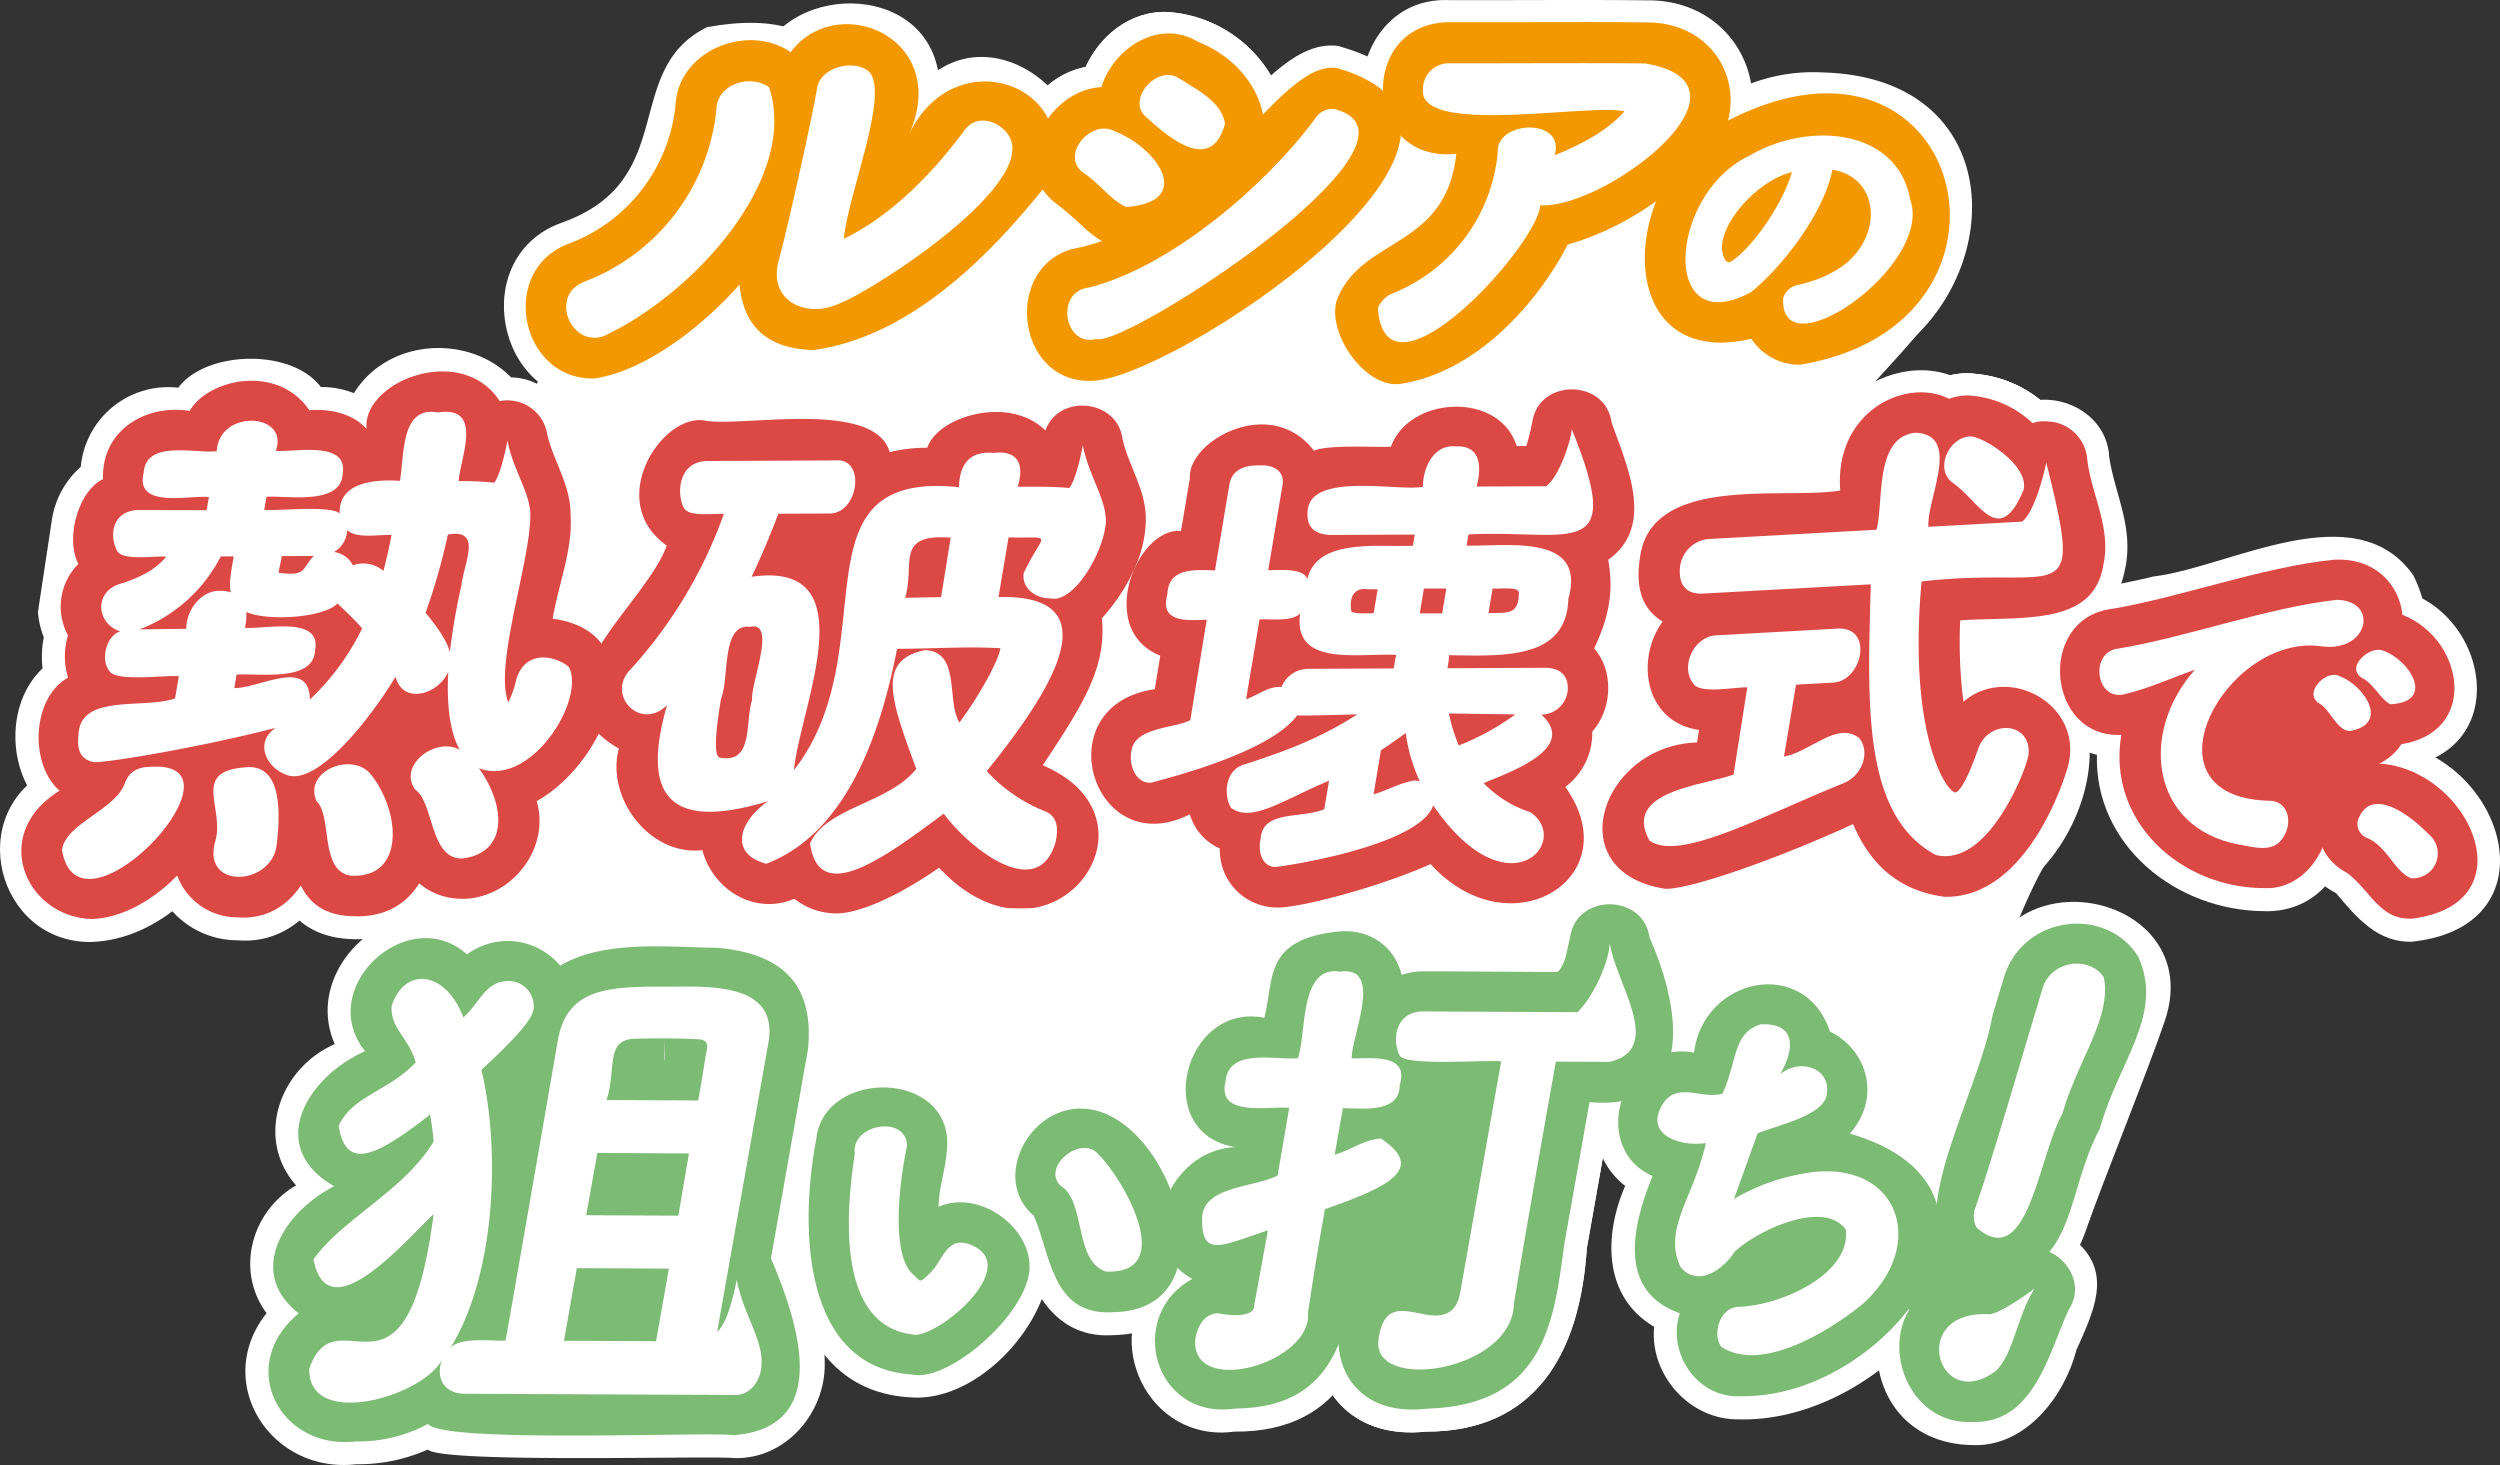 <svg xmlns="http://www.w3.org/2000/svg" width="402" height="235.569" viewBox="0 0 402 235.569">
  <rect x="0" y="0" width="402" height="235.569" fill="#333333" stroke="none"/>
  <g id="レイヤー_3" data-name="レイヤー 3" transform="translate(-0.004 -0.004)">
    <g id="グループ_35937" data-name="グループ 35937" transform="translate(0.004 0.004)">
      <g id="グループ_35936" data-name="グループ 35936">
        <g id="グループ_35935" data-name="グループ 35935">
          <path id="パス_27791" data-name="パス 27791" d="M202.4,20.625,193.959,37.63l-9.518,1.385s-7.846-3.081-7.153-3.869S190.292,18.26,190.292,18.26l12.11,2.365Z" transform="translate(34.422 3.542)" fill="#fff"/>
          <path id="パス_27792" data-name="パス 27792" d="M148.623,80.768,144.73,99.362,228.3,133.684l82.032-37.009-6.676-21.2L176.8,71.99Z" transform="translate(28.106 13.978)" fill="#fff"/>
          <g id="グループ_35934" data-name="グループ 35934">
            <g id="グループ_35917" data-name="グループ 35917">
              <g id="グループ_35910" data-name="グループ 35910" transform="translate(81.03)">
                <g id="グループ_35908" data-name="グループ 35908">
                  <path id="パス_27793" data-name="パス 27793" d="M82.359,63.819c-15.883.346-20.35-23.3-5.135-28.626C96.248,28.35,86.6,10.711,100.511,3.773c45.56-8.252,8.682,59.831-18.152,60.046Z" transform="translate(-67.855 0.593)" fill="#fff"/>
                  <path id="パス_27794" data-name="パス 27794" d="M112.069,59.753c-26.715-1.326-11.106-32.961-9.482-47.136,1.911-15.131,26.536-16.731,29.486-1.409,12.038-7.954,28.244,7.989,20.756,19.9-10.5,13.519-24.446,26.775-40.759,28.65Z" transform="translate(-62.275 0.085)" fill="#fff"/>
                  <path id="パス_27795" data-name="パス 27795" d="M164.049,34.01c-5.959.215-10.055-4.359-14.474-7.763C139.52,18.425,147.426,1.1,159.643,1.622,179.658,3.067,188.1,31.2,164.061,34.01h0Z" transform="translate(-52.873 0.308)" fill="#fff"/>
                  <path id="パス_27796" data-name="パス 27796" d="M155.615,41.873c-6.532.084-9.339-4.025-14.426-8.025-10.521-7.691-2.675-25.557,9.841-25,21.317,1.815,28.936,30.166,4.586,33.021Z" transform="translate(-54.565 1.712)" fill="#fff"/>
                  <path id="パス_27797" data-name="パス 27797" d="M149.022,63.608c-16.48.263-18.881-25.557-2.615-28.435,20.863-4.729,30.119-30.668,42.563-28.96C230.6,18.406,165.86,63.5,149.022,63.6Z" transform="translate(-54.743 1.186)" fill="#fff"/>
                  <path id="パス_27798" data-name="パス 27798" d="M191.1,65.252c-9.16.37-16.588-10.426-13.531-18.881,1.994-8.061,16.779-10.844,17.794-18.391-16.361-2.7-13.2-28.566,3.236-27.957,10.2.036,21.675-.084,31.755.036,16.5-.251,23.132,19,10.569,29.581A56.964,56.964,0,0,1,220.244,42.3c-5.529,9.912-16.4,21.472-29.139,22.965Z" transform="translate(-46.68 -0.004)" fill="#fff"/>
                  <path id="パス_27799" data-name="パス 27799" d="M246.986,60.331a12.856,12.856,0,0,1-8.981-3.666c-35,1.194-18.738-48.581,12.707-46.9,36.412,1,28.315,48.235-3.726,50.564Z" transform="translate(-38.634 1.884)" fill="#fff"/>
                </g>
                <g id="グループ_35909" data-name="グループ 35909" transform="translate(81.715 1.918)">
                  <path id="パス_27800" data-name="パス 27800" d="M164.049,34.01c-5.959.215-10.055-4.359-14.474-7.763C139.52,18.425,147.426,1.1,159.643,1.622,179.658,3.067,188.1,31.2,164.061,34.01h0Z" transform="translate(-134.588 -1.61)" fill="#fff"/>
                  <path id="パス_27801" data-name="パス 27801" d="M155.615,41.873c-6.532.084-9.339-4.025-14.426-8.025-10.521-7.691-2.675-25.557,9.841-25,21.317,1.815,28.936,30.166,4.586,33.021Z" transform="translate(-136.28 -0.206)" fill="#fff"/>
                </g>
              </g>
              <g id="グループ_35912" data-name="グループ 35912" transform="translate(39.458 141.731)">
                <g id="グループ_35911" data-name="グループ 35911">
                  <path id="パス_27802" data-name="パス 27802" d="M125.953,196.871c-19.812-1.027-22.332-25-18.893-42.061,3.463-19.287,34.49-12.516,27.635,7.034C161.792,166.084,142.911,198.125,125.953,196.871Z" transform="translate(-18.919 -113.9)" fill="#fff"/>
                  <path id="パス_27803" data-name="パス 27803" d="M152.765,186.342c-9.876.514-13.805-8.9-15.334-16.827-9.04-8.288-.657-23.789,10.927-23.455,18.761,1.135,29.677,39.84,4.407,40.282Z" transform="translate(-13.511 -113.367)" fill="#fff"/>
                  <path id="パス_27804" data-name="パス 27804" d="M238.046,203.068c-7.93.239-14.522-7.07-13.77-14.88-8.1-4.777-8.181-14.51-4.658-22.655-9.721-7.548-3.774-24.9,8.515-25.21,2.794-13.328,22.738-14.594,27.479-2.126a14.037,14.037,0,0,1,5.756,16.707c29,14.689,2.054,48.737-23.335,48.175h0Z" transform="translate(2.252 -116.574)" fill="#fff"/>
                  <path id="パス_27805" data-name="パス 27805" d="M271.117,185.6c-10.175.346-16.875-10.688-12.528-19.8,2.221-6.461,7.165-23.455,10.318-33.88,5.864-18.332,35.743-10.8,29.259,8.587-2.484,7.428-10.067,26.118-12.635,33.534-3.427,10.055-10.5,11.56-14.414,11.56h0Z" transform="translate(10.502 -118.149)" fill="#fff"/>
                  <path id="パス_27806" data-name="パス 27806" d="M267.989,200.314c-20.768-.43-20.051-30.847.525-30.967,4.586-3.75,11.4-6.592,16.421-1.648,5.732,5.135,2.484,11.381-.131,17.328-1.887,7.333-8.121,15.692-16.815,15.286h0Z" transform="translate(9.628 -109.676)" fill="#fff"/>
                  <path id="パス_27807" data-name="パス 27807" d="M168.873,206.435c-13.865,1.851-21.687-14.785-12.575-24.625-5.159-4.168-2.388-19.657,4.084-21.9-7.368-8.276-.932-23.431,10.235-23.67-.06-18.2,32.364-19.263,28.948,1.827,6.437,3.5,7.7,12.348,4.526,18.857,4.8,9.924-1.5,17.842-11.62,21.138C191.277,192.379,187.038,206.555,168.873,206.435Z" transform="translate(-9.867 -117.958)" fill="#fff"/>
                  <path id="パス_27808" data-name="パス 27808" d="M194.987,207.148c-23.073,2.46-23.144-29.271-3.619-29.677l3.5-19.717c-20.481,1.935-18.582-28.829-.824-28.3l19.777.1c.382-12.6,18.081-15.286,20.636-2.472,1.576,5.231,5.47,12.671,3.833,18.535-.287,2.078-2.974,12.5-14.032,12.277l-3.5,19.753c-1.135,17.316-8.491,29.486-25.784,29.51Z" transform="translate(-5.05 -118.683)" fill="#fff"/>
                  <path id="パス_27809" data-name="パス 27809" d="M50.893,211.522c-13.841,1.6-23.216-13.256-14.438-24.291-5-6.724-2.568-16.289,4.741-20.553-6.652-7.536-2.711-18.809,6.222-22.714-5.458-12.408,9.733-25.819,21.365-18.821a14.779,14.779,0,0,1,15.561,1.708c11.835-3.75,32.806-4.383,39.529,4.634,8.24,6.544-1.959,37.523-2.472,46.336,1.254,5.78,4.8,10.736,4.8,17.328.191,8.025-6.21,15.633-14.594,15.382-3.654-.418-47.077.884-49.226-1.373a27.549,27.549,0,0,1-11.489,2.365Z" transform="translate(-33.045 -117.803)" fill="#fff"/>
                </g>
                <path id="パス_27810" data-name="パス 27810" d="M194.987,207.148c-23.073,2.46-23.144-29.271-3.619-29.677l3.5-19.717c-20.481,1.935-18.582-28.829-.824-28.3l19.777.1c.382-12.6,18.081-15.286,20.636-2.472,1.576,5.231,5.47,12.671,3.833,18.535-.287,2.078-2.974,12.5-14.032,12.277l-3.5,19.753c-1.135,17.316-8.491,29.486-25.784,29.51Z" transform="translate(-5.05 -118.683)" fill="#fff"/>
              </g>
              <g id="グループ_35914" data-name="グループ 35914" transform="translate(0 55.961)">
                <g id="グループ_35913" data-name="グループ 35913">
                  <path id="パス_27811" data-name="パス 27811" d="M310.929,132.482c-14.414-.036-27.432-10.724-27.014-25.139-13.531-3.4-12.528-24.912,1.314-27.014,2.377-.49,5.458-1.087,7.822-1.672,12.169-1.457,32.352-13.471,41.727-.2,5.052,9.912.979,20.971-14,21.6-2.687-.382-7.619,1.015-9.255,4.514,18.1-.322,16.707,28.184-.585,27.921Z" transform="translate(53.272 -41.927)" fill="#fff"/>
                  <path id="パス_27812" data-name="パス 27812" d="M325.083,108.153c-4.454.107-8.228-2.46-10.76-5.947-11.082-6.7-3.857-23.67,8.169-23.2,17.555.681,23.3,27.467,2.591,29.163Z" transform="translate(59.981 -40.623)" fill="#fff"/>
                  <path id="パス_27813" data-name="パス 27813" d="M318.814,111.725c-4.586.084-8.479-2.842-10.939-6.532-10.151-7.01-2.842-23.2,8.622-22.822,17.484.836,23.586,27.658,2.3,29.342Z" transform="translate(58.858 -39.968)" fill="#fff"/>
                  <path id="パス_27814" data-name="パス 27814" d="M328.055,132.049c-5.685.322-9.172-3.917-12.444-7.8-12.038-6.27-6.282-24.936,6.855-24.53,19.872,1.17,29.08,29.617,5.589,32.316Z" transform="translate(60.018 -36.598)" fill="#fff"/>
                  <path id="パス_27815" data-name="パス 27815" d="M50.607,132.7c-11.118-.131-13.495-8.515-15.358-17.675-4.741-9.446,2.58-20.015,13.22-20.613,21.926-.49,25.473,38.657,2.15,38.287Z" transform="translate(6.555 -37.629)" fill="#fff"/>
                  <path id="パス_27816" data-name="パス 27816" d="M14.688,133.077c-15.167.2-20.672-20.887-6.413-27.85,5.279-3.786,5.087-10.414,16.492-10.5,27.933.788,11.345,37.69-10.079,38.347Z" transform="translate(-0.004 -37.566)" fill="#fff"/>
                  <path id="パス_27817" data-name="パス 27817" d="M34.45,132.785a14.063,14.063,0,0,1-13.865-17.293c-.872-10.258.1-19.836,14.928-20.672,23.443.37,18.845,39.41-1.063,37.977Z" transform="translate(3.916 -37.549)" fill="#fff"/>
                  <path id="パス_27818" data-name="パス 27818" d="M7.933,74.578a14.224,14.224,0,0,1,4.658-8.61,14.117,14.117,0,0,1,15.68-12.719c4.383-5.959,18.2-6.413,22.917-.119a14.514,14.514,0,0,1,5.326.991c5.541-8.921,18.558-9.434,25.258-2.544,7.046.251,9.016,6.353,10.8,12.217,3.774,6.962,2.568,16.11.3,23.741,15.406,6.2,8.813,25.091-2.89,33.988,1.947,18.057-26.094,25.186-30.095,5.923-.239-1.959-1.815-3.451-2.759-5.255-8.575,5.768-15.6,4.61-21.651-1.851-11.118,2.066-17.6,3.678-22.428,3.153-11.226-.92-14.558-17.627-6.6-25.115a15.6,15.6,0,0,1,.2-4.98A14.664,14.664,0,0,1,5.7,89.326" transform="translate(0.398 -46.863)" fill="#fff"/>
                  <path id="パス_27819" data-name="パス 27819" d="M119.959,140.579a14.787,14.787,0,0,1-7.38-1.959c-6.891,1.911-14.211-2.245-16.934-8.419-8.085.048-15.955-9.745-14.594-17.794-14.116-10.8,1-23.622,6.927-33.725C79.069,67.612,88.933,53.2,98.941,54c7.44.848,26.44-3.105,31.3,4.61.693-.1,1.4-.167,2.126-.215,6.652-7.058,13.029-6.652,20.314-4.275,5.541-5.41,15.848-1.959,16.875,5.828,1.135,4.311,3.917,8.348,3.81,13.722,0,6.318-2.938,11.775-6.9,17.018.1,7.177-2.591,12.217-7.894,20.995,18.941,13.113-3.487,40.21-22.452,22.535-5.625,3.595-11.7,6.4-16.134,6.4Z" transform="translate(14.602 -45.964)" fill="#fff"/>
                  <path id="パス_27820" data-name="パス 27820" d="M177.657,140.05c-6.532-.107-11.727-4.06-12.934-10.951a12.367,12.367,0,0,1-3.272-3.32c-16.934,5.386-26.381-21.747-6.95-27.455l.084-.514c-9.112-7.87-5.434-20.911,4.156-25.031l1.027-6.091c-.143-9.494,17.34-16,24.948-7.918,1.553-.311,7.189-.155,8.849-.215,4.156-6.891,15.836-8.766,21.974-3.3,3.619-9.016,18.033-7.3,19.3,2.46,2.878,7.01,6.735,17.591-.191,24.076A27.671,27.671,0,0,1,232.64,94.37a14.166,14.166,0,0,1-.872,14.928,14.259,14.259,0,0,1-3.105,8c8.013,18.128-13.949,29.605-27.276,16.385-8.563,3.487-19.633,6.353-23.741,6.365Z" transform="translate(27.901 -46.378)" fill="#fff"/>
                </g>
                <path id="パス_27821" data-name="パス 27821" d="M318.814,111.725c-4.586.084-8.479-2.842-10.939-6.532-10.151-7.01-2.842-23.2,8.622-22.822,17.484.836,23.586,27.658,2.3,29.342Z" transform="translate(58.858 -39.968)" fill="#fff"/>
                <path id="パス_27822" data-name="パス 27822" d="M318.814,111.725c-4.586.084-8.479-2.842-10.939-6.532-10.151-7.01-2.842-23.2,8.622-22.822,17.484.836,23.586,27.658,2.3,29.342Z" transform="translate(58.858 -39.968)" fill="#fff"/>
              </g>
              <g id="グループ_35916" data-name="グループ 35916" transform="translate(254.514 59.537)">
                <g id="グループ_35915" data-name="グループ 35915">
                  <path id="パス_27823" data-name="パス 27823" d="M270.443,138.091c-20.087-2.174-21.651-23.574-22.476-43.076-12.719.967-31.97,4.132-30.107-15.191,1.9-15.8,21.484-13.053,32.674-14.02-.621-15.5,22.237-22.8,28.327-7.512,5.3-7.046,17.6-3.38,18.021,5.553.836,5.78,4.025,11.321,2.532,18.021-2.185,11.477-13.495,11.5-23.025,11.572,0,1.541.024,2.962.1,4.275,27.36-4.681,19.812,37.559-6.043,40.377Z" transform="translate(-212.227 -49.858)" fill="#fff"/>
                  <path id="パス_27824" data-name="パス 27824" d="M271.562,83.685c-5.613.346-9.04-3.822-12.611-7.5-10.927-7.3-4.586-25.676,8.037-25.915C288.078,50.819,294.563,81.392,271.562,83.685Z" transform="translate(-205.309 -49.778)" fill="#fff"/>
                  <path id="パス_27825" data-name="パス 27825" d="M226.471,131.715c-16.946.191-17.83-25.306-2.233-28.9-9.327-8.192-2.424-25.4,9.721-25.581l19.848-1.1c.263-.012.537-.024.812-.024,10.975-.322,16.743,12.91,11.071,21.675,15.023,22.129-28.96,31.994-39.219,33.928Z" transform="translate(-213.123 -44.759)" fill="#fff"/>
                </g>
                <path id="パス_27826" data-name="パス 27826" d="M271.562,83.685c-5.613.346-9.04-3.822-12.611-7.5-10.927-7.3-4.586-25.676,8.037-25.915C288.078,50.819,294.563,81.392,271.562,83.685Z" transform="translate(-205.309 -49.778)" fill="#fff"/>
                <path id="パス_27827" data-name="パス 27827" d="M271.562,83.685c-5.613.346-9.04-3.822-12.611-7.5-10.927-7.3-4.586-25.676,8.037-25.915C288.078,50.819,294.563,81.392,271.562,83.685Z" transform="translate(-205.309 -49.778)" fill="#fff"/>
              </g>
            </g>
            <g id="グループ_35933" data-name="グループ 35933" transform="translate(3.428 3.552)">
              <g id="グループ_35921" data-name="グループ 35921" transform="translate(81.101)">
                <g id="グループ_35918" data-name="グループ 35918" transform="translate(6.514 6.605)">
                  <path id="パス_27828" data-name="パス 27828" d="M108.855,11.906c-2.842-2.126-8.252-.609-8.443,3.4a33.213,33.213,0,0,1-21.1,27.814C73,45.381,77.482,54.8,83.155,51.5c13.973-6.879,30.5-25.067,25.712-39.589Z" transform="translate(-76.24 -8.036)" fill="#231815"/>
                  <path id="パス_27829" data-name="パス 27829" d="M140.237,18.447c-2.138-1.326-4.407-.9-5.637,1.039-5.935,7.977-12.623,14.032-19.239,17.221.74-7.368,7.345-23.144,4.132-26.846-2.412-2.174-8.025-.824-8.443,2.783-.681,4.108-4.347,20.78-6.043,27.181-2.126,6.843,4.395,9.9,9.864,7.165,4.98-1.791,36.161-21.663,25.354-28.542Z" transform="translate(-70.732 -8.45)" fill="#231815"/>
                  <path id="パス_27830" data-name="パス 27830" d="M154.454,16.822C158.24,20.3,165,25.993,167.185,17.944c-.5-3.583-4.741-5.6-7.476-7.368-3.595-2.126-8.36,3.547-5.267,6.246Z" transform="translate(-61.244 -8.198)" fill="#231815"/>
                  <path id="パス_27831" data-name="パス 27831" d="M152.946,29.919c10.844-.693,5.47-9.3-1.875-12.205-3.845-1.935-8.443,3.738-5.29,6.461C149.22,26.528,150.163,28.558,152.946,29.919Z" transform="translate(-62.936 -6.798)" fill="#231815"/>
                  <path id="パス_27832" data-name="パス 27832" d="M186.678,14.691a3.146,3.146,0,0,0-2.938,1.29c-7.977,10.939-23.574,24.267-36.735,27.444-5.207.7-3.845,9.542,1.35,8.24,4.407,1.6,56.631-32.2,38.323-36.974Z" transform="translate(-63.134 -7.31)" fill="#231815"/>
                  <path id="パス_27833" data-name="パス 27833" d="M228.546,8.558c-9.016-.107-22.213,0-31.611-.024a4.135,4.135,0,0,0-4.156,4.144c-.872,7.607,26.882,2.245,32.4,3.583-2.388,2.747-6.389,5.135-11.238,7.058,1.827-6.091-9.47-5.661-9.136-.442a27.062,27.062,0,0,1-16.636,22.535,4.377,4.377,0,0,0-2.639,2.5c1.218,16.91,25.819-10.247,26.094-16.54,10.473.6,36.735-19.442,16.922-22.81Z" transform="translate(-55.012 -8.509)" fill="#231815"/>
                  <path id="パス_27834" data-name="パス 27834" d="M263.076,28.519c-2.042-11.381-16.3-12.623-25.855-7.022-13.065,6.2-14.4,29.868.251,21.95,5.279-4.263,11.8-12.934,13.1-19.7,6.95,1.146,7.977,8.969,3.38,13.925-1.684,1.994-5.279,3.845-8.945,4.61a3.039,3.039,0,0,0-2.341,2.078c-.717,12.086,24.243-5.171,20.41-15.848Zm-28.483,9.8c-.764.573-1.194.251-1.517-.621-1.684-4.3,5.267-12.265,10.987-13.543C242.655,29,238.176,35.708,234.593,38.324Z" transform="translate(-46.967 -6.616)" fill="#231815"/>
                </g>
                <g id="グループ_35919" data-name="グループ 35919">
                  <path id="パス_27835" data-name="パス 27835" d="M81.814,59.818c-12.026.239-15.489-17.6-3.953-21.735a26.655,26.655,0,0,0,17.03-22.332c.525-8.969,12.157-13.292,18.929-8.1h0C127.983,23.286,100.2,57.131,81.814,59.818Zm24.2-41.512h0Z" transform="translate(-70.786 -2.505)" fill="#f39800"/>
                  <path id="パス_27836" data-name="パス 27836" d="M111.479,55.664c-22.559-.645-6.425-32.053-5.959-43,4.49-16.815,29.056-9.231,21.389,8.2,7.428-15.43,28.506-7.679,22.272,7.93-9.9,12.516-22.679,24.816-37.7,26.87Zm3.595-42.634Z" transform="translate(-65.209 -2.925)" fill="#f39800"/>
                  <path id="パス_27837" data-name="パス 27837" d="M163.483,29.9c-5.016.143-8.419-4.216-12.193-6.927-9.363-7.607,2.651-23.108,12.623-17.125C176.8,10.9,179.569,28.037,163.483,29.9Zm-.991-8.706Zm-4.8-3.69h0Zm7.655-.155Zm-5.577-4.5Z" transform="translate(-55.805 -2.682)" fill="#f39800"/>
                  <path id="パス_27838" data-name="パス 27838" d="M155.07,37.766c-5.7,0-7.548-3.857-12.265-7.285-9.506-7.309,1.684-22.917,12-17.722C169.258,18.133,171.789,35.652,155.07,37.766Zm-5.553-12.91Z" transform="translate(-57.496 -1.281)" fill="#f39800"/>
                  <path id="パス_27839" data-name="パス 27839" d="M148.454,59.481c-12.336.155-14.044-19.347-1.827-21.425C167.765,33.411,178.656,7.7,188.174,9.18c34.37,10.02-27.515,50.779-39.732,50.289Z" transform="translate(-57.675 -1.786)" fill="#f39800"/>
                  <path id="パス_27840" data-name="パス 27840" d="M190.541,61.116c-6.031,1.146-12.85-9.04-10.163-14.223,4.275-9.351,17.3-7.727,18.881-22.726-15.059,1.576-15.931-20.947-1.23-21.174,3.774.012,8.527,0,13.113,0,6.5-.012,13.22-.036,18.594.036,13.34-.143,18.463,14.844,8.228,23.4-4.825,4.431-11.608,9.7-20.78,12.325-4.908,9.506-14.689,20.409-26.655,22.368ZM197.682,10.9Z" transform="translate(-49.616 -2.979)" fill="#f39800"/>
                  <path id="パス_27841" data-name="パス 27841" d="M246.356,56.219a9.268,9.268,0,0,1-7.751-4.18c-23.1,5.422-21.329-26.655-3.678-35.122,38.168-19.55,51.054,32.853,11.441,39.3Z" transform="translate(-41.516 -1.115)" fill="#f39800"/>
                </g>
                <g id="グループ_35920" data-name="グループ 35920" transform="translate(6.514 6.605)">
                  <path id="パス_27842" data-name="パス 27842" d="M108.855,11.906c-2.842-2.126-8.252-.609-8.443,3.4a33.213,33.213,0,0,1-21.1,27.814C73,45.381,77.482,54.8,83.155,51.5c13.973-6.879,30.5-25.067,25.712-39.589Z" transform="translate(-76.24 -8.036)" fill="#fff"/>
                  <path id="パス_27843" data-name="パス 27843" d="M140.237,18.447c-2.138-1.326-4.407-.9-5.637,1.039-5.935,7.977-12.623,14.032-19.239,17.221.74-7.368,7.345-23.144,4.132-26.846-2.412-2.174-8.025-.824-8.443,2.783-.681,4.108-4.347,20.78-6.043,27.181-2.126,6.843,4.395,9.9,9.864,7.165,4.98-1.791,36.161-21.663,25.354-28.542Z" transform="translate(-70.732 -8.45)" fill="#fff"/>
                  <path id="パス_27844" data-name="パス 27844" d="M154.454,16.822C158.24,20.3,165,25.993,167.185,17.944c-.5-3.583-4.741-5.6-7.476-7.368-3.595-2.126-8.36,3.547-5.267,6.246Z" transform="translate(-61.244 -8.198)" fill="#fff"/>
                  <path id="パス_27845" data-name="パス 27845" d="M152.946,29.919c10.844-.693,5.47-9.3-1.875-12.205-3.845-1.935-8.443,3.738-5.29,6.461C149.22,26.528,150.163,28.558,152.946,29.919Z" transform="translate(-62.936 -6.798)" fill="#fff"/>
                  <path id="パス_27846" data-name="パス 27846" d="M186.678,14.691a3.146,3.146,0,0,0-2.938,1.29c-7.977,10.939-23.574,24.267-36.735,27.444-5.207.7-3.845,9.542,1.35,8.24,4.407,1.6,56.631-32.2,38.323-36.974Z" transform="translate(-63.134 -7.31)" fill="#fff"/>
                  <path id="パス_27847" data-name="パス 27847" d="M228.546,8.558c-9.016-.107-22.213,0-31.611-.024a4.135,4.135,0,0,0-4.156,4.144c-.872,7.607,26.882,2.245,32.4,3.583-2.388,2.747-6.389,5.135-11.238,7.058,1.827-6.091-9.47-5.661-9.136-.442a27.062,27.062,0,0,1-16.636,22.535,4.377,4.377,0,0,0-2.639,2.5c1.218,16.91,25.819-10.247,26.094-16.54,10.473.6,36.735-19.442,16.922-22.81Z" transform="translate(-55.012 -8.509)" fill="#fff"/>
                  <path id="パス_27848" data-name="パス 27848" d="M263.076,28.519c-2.042-11.381-16.3-12.623-25.855-7.022-13.065,6.2-14.4,29.868.251,21.95,5.279-4.263,11.8-12.934,13.1-19.7,6.95,1.146,7.977,8.969,3.38,13.925-1.684,1.994-5.279,3.845-8.945,4.61a3.039,3.039,0,0,0-2.341,2.078c-.717,12.086,24.243-5.171,20.41-15.848Zm-28.483,9.8c-.764.573-1.194.251-1.517-.621-1.684-4.3,5.267-12.265,10.987-13.543C242.655,29,238.176,35.708,234.593,38.324Z" transform="translate(-46.967 -6.616)" fill="#fff"/>
                </g>
              </g>
              <g id="グループ_35925" data-name="グループ 35925" transform="translate(39.75 141.851)">
                <g id="グループ_35922" data-name="グループ 35922" transform="translate(6.554 6.308)">
                  <path id="パス_27849" data-name="パス 27849" d="M133.695,170.621c-3.762-1.349-4.24,2.747-6.461,4.753-1.517,1.409-1.278,1.421-2.58.119-3.487-2.914-2.436-14.02-.991-20.7-.107-5.052-9.112-3.5-8.407,1.278-1.636,10.533-2.544,27.455,9.124,29.032,3.487,1.218,18.475-11.059,9.315-14.474Z" transform="translate(-27.537 -122.255)" fill="#231815"/>
                  <path id="パス_27850" data-name="パス 27850" d="M148.941,155.5c-2.771-3.045-9.028,2.09-6.043,5.123,4.168,2.388,2.138,12.169,7.368,13.841,11.536.418,2.783-15-1.338-18.964Z" transform="translate(-22.134 -121.693)" fill="#231815"/>
                  <path id="パス_27851" data-name="パス 27851" d="M247.426,161.793a33.471,33.471,0,0,0-11.942,4.216c1.182-3.26,2.508-7,3.8-10.545,3.045-1.29,10.736-2.842,11.13-6.329.669-4.347-4.586-5.78-7.536-3.129,2.365-4.037,2.711-8.348-3.105-8.073-4.55,1.361-3.762,6.174-6.162,11.154-3.248.884-6.724-1.672-9.172,1.075-3.905,5.267,2.03,7.536,6.521,6.855-1.935,8.8-6.962,13.758-4.072,19.956,2.854,3.356,6.962.251,8.646-2.412,3.487-3.392,14.4-8.587,17.925-3.619.872,7.022-10.163,12.181-17.293,12.42-2.89.072-4.263,4.311-2.723,6.425,6.64,4.347,17.961-2.938,22.846-6.986,10.45-9.506,5.673-23.12-8.849-21.019Z" transform="translate(-6.39 -124.927)" fill="#231815"/>
                  <path id="パス_27852" data-name="パス 27852" d="M286.668,131.946c-2.233-3.392-8.276-2.83-9.793,1.612l-1.9,6.353c-3.392,11.393-6.58,22.237-8.909,28.972a3.815,3.815,0,0,0,.155,3.308c8.288,7.213,9.888-11.345,13.793-18.3C282.488,145.262,287.994,138.335,286.668,131.946Z" transform="translate(1.886 -126.512)" fill="#231815"/>
                  <path id="パス_27853" data-name="パス 27853" d="M269.234,177.642c-13.256-.812-8.431,16.242,1.051,9.052,2.794-2.735,3.356-8.778,6.15-13.184,0,0-5.052,3.833-7.2,4.132Z" transform="translate(0.977 -118.014)" fill="#231815"/>
                  <path id="パス_27854" data-name="パス 27854" d="M190.775,157.676c-2.675.167-4.407,1.684-7.416,2.627l1.326-7.512c3.535.072,9.136.776,9.136-3.738,1.6-5.087-4.658-4.251-7.715-4.251-.179-3.236,5.3-14.988-1.839-13.961-6.628-1.075-5.41,9.864-6.8,13.925-3.475.37-11.142-1.756-11.644,3.7-1.493,5.888,7.07,3.953,10.235,4.275l-1.875,10.915c-3.941,1.923-11.871,1.684-12.133,6.7-.167,6.688,3.2,4.5,10.581,2.078-.872,4.884-1.541,8.384-2.209,12.062.143,2.018-4.072,1.684-5.756,1.278-1.9,0-3.248,1.517-3.726,4.18-.693,9.446,18.881,3.822,18.14-4.3.848-5.78,1.815-11.644,2.723-16.624,10.533-3.642,16.206-6.592,8.957-11.369Z" transform="translate(-18.48 -126.316)" fill="#231815"/>
                  <path id="パス_27855" data-name="パス 27855" d="M222.806,127.064c-.1,2.663-2.365,8.24-5.171,11.023l-25.186-.119c-4.263.31-4.61,4.717-3.439,7.07.92,1.827,14.653.609,16.337.979l-6.58,37.129c-.454,2.591-1.732,3.738-4.132,3.726-3.654-.131-8.013-3.081-9,3.738-1.373,8.742,21.568,5.279,21.759-5.649,1.123-7.153,5.386-31.408,6.747-38.92l8.682.036c8.921-2.162.86-12.778,0-19.036Z" transform="translate(-13.693 -127.04)" fill="#231815"/>
                  <path id="パス_27856" data-name="パス 27856" d="M114.367,193.611c.239-3.762-3.177-8.5-3.977-13.483-.06.37-1.278,7.022-3.153,8.407l8.228-46.408c1.672-9.3-8.479-9.16-15.513-9.064-9.745-.048-16.791-.084-18.332,8.61-1.851,10.712-6.664,38.478-8.4,48.295-2.269.131-7.3-.669-8.921,1.242,7.213-11.512,8.181-31.552,5.028-44.772,6.986-6.461,8.157-8.479,8.372-9.7a4.03,4.03,0,0,0-4.156-4.586c-3.595.107-4.419,3.427-7.118,5.852-2.747-7.368-9.351-8.36-11.512-1.911-.346,3.642,2.854,5.267,3.833,9.16-4.251,4.574-10.282,5.4-12.372,10.211,1.182,7.237,5.959,4.992,14.7-1.839.239,1.361.43,2.783.573,4.323-4.705,7.894-14.629,12.384-19.323,18.953C44.6,188.679,57,174,61.642,169.631c-4.419,34.2-15.525,12.145-19.992,24.84-.263,9.841,18.224,4.562,21.353-1.445-1.039,2.675.1,5.422,3.547,5.493l43.363.191C112.707,198.854,114.4,196.155,114.367,193.611Zm-16.958-3.547L82.6,190l2.066-11.68,14.809.072-2.066,11.68Zm3.571-20.183-14.8-.072L87.963,159.8l14.737.072-1.708,10.008Zm4.311-25.067c-.251,1.553-.621,3.834-1.1,6.544l-14.725-.072c1.588-5.231-.179-9.4,4.18-9.841,3.117-.1,7.786-.119,10.891.1C106.306,141.841,105.423,143.286,105.291,144.815Z" transform="translate(-41.648 -126.113)" fill="#231815"/>
                </g>
                <g id="グループ_35923" data-name="グループ 35923">
                  <path id="パス_27857" data-name="パス 27857" d="M125.491,192.577c-17.34-1.075-18.2-23.061-15.382-37.821,1.194-11.429,21.843-11.2,21.042,1.314-.2,3.714-1.338,6.174-1.373,9.542,7.046-3.105,16.421,4.407,14.343,11.68-1.959,7.249-13.316,16.576-18.642,15.286Zm-2.591-35.97v0Z" transform="translate(-22.034 -116.967)" fill="#7cbb73"/>
                  <path id="パス_27858" data-name="パス 27858" d="M152.162,182.029c-9.661.442-9.8-9.566-12.48-15.525-6.043-5.123-2.09-14.952,5.052-16.91,15.537-4.156,28.924,32.412,7.416,32.423Zm2.663-10.414ZM148.2,156.783Z" transform="translate(-16.628 -116.416)" fill="#7cbb73"/>
                  <path id="パス_27859" data-name="パス 27859" d="M237.44,198.784c-6.867.239-11.715-6.927-9.649-13.352-9.912-3.5-7.8-13.7-4.383-22.069-10.6-4.693-4.586-22.117,6.664-19.824,1.553-12.265,17.9-15.477,21.866-3.416,6.186,3.069,8.216,10.808,3.2,16.421,31.038,8.993,6.258,42.8-17.7,42.228Zm.107-7.906Z" transform="translate(-0.862 -119.664)" fill="#7cbb73"/>
                  <path id="パス_27860" data-name="パス 27860" d="M270.558,181.346c-20.4-1.493-3.308-27.491-.788-42.216.072-.215,1.9-6.389,1.982-6.592,3.4-9.769,16.588-10.844,21.46-2.83h0c4.2,9.255-3.165,16.755-6.174,27.587-5.625,10.593-3.654,22.249-16.469,24.052Z" transform="translate(7.449 -121.25)" fill="#7cbb73"/>
                  <path id="パス_27861" data-name="パス 27861" d="M267.409,196.014c-12.444.5-16.528-18.4-4.347-22.476,4.3-1.242,6.95-.86,10.509-4.108,5.458-4.395,13.3,2.795,9.363,8.61-3.189,6.986-5.577,18.332-15.513,17.973Z" transform="translate(6.49 -112.762)" fill="#7cbb73"/>
                  <path id="パス_27862" data-name="パス 27862" d="M168.4,202.157c-13.184,1.887-17.591-15.059-6.867-20.851-9.864-5.326-4.048-20.768,6.9-21.2-13.614-2.2-8.288-23.371,4.669-20.792,1.624-6.21-.227-12.707,12.145-13.9,7.416-.573,12.241,6.2,9.542,14.319,7.942,1.935,7.87,12.289,4.395,16.612,5.589,8.718.2,15.012-10.6,18.451-1.839,12.79-2.568,27.241-20.183,27.348Zm-3.917-9.112ZM192.472,165s-.084.036-.131.06C192.4,165.04,192.448,165.016,192.472,165Zm-21.413-12.766Z" transform="translate(-12.978 -121.055)" fill="#7cbb73"/>
                  <path id="パス_27863" data-name="パス 27863" d="M194.548,202.861c-20.481,2.472-17.4-26.106-.764-21.735l4.9-27.647c-21.126,3.284-19.215-20.278-5.219-20.935.06-.048,21.95.143,22.01.1,1.3-1.29,1.421-3.26,2.018-5.732,1.111-6.95,11.8-6.831,12.731.155,5.505,12.372,7.094,27.969-9.637,26.524l-4.06,22.882c-1.648,12.468-3.224,25.819-21.974,26.393Zm-1.1-57.395Z" transform="translate(-8.175 -121.758)" fill="#7cbb73"/>
                  <path id="パス_27864" data-name="パス 27864" d="M50.431,207.23C37.9,208.806,30.858,195,41.021,186.665c-8.61-6.712-2.233-16.433,5.7-20.445-11.083-6.341-4.454-17.555,4.968-21.723C43.564,134.357,58.6,120.48,68.07,128.935a11,11,0,0,1,14.988,1.815c7.058-4.2,17.412-2.962,25.27-2.878,9.888.884,15.68,5.374,14.57,16.361l-5.947,33.582c4.084,9.59,10.27,27.169-6.007,28.435-3.81-.609-47.017,1.373-49.131-1.827a23.389,23.389,0,0,1-11.393,2.83Zm65-12.551ZM46.86,176.167Zm52.893-30.226H99.8c.084-.084-.036-3.332-.036-3.487v3.487Zm6.6-.06Z" transform="translate(-36.16 -120.872)" fill="#7cbb73"/>
                </g>
                <g id="グループ_35924" data-name="グループ 35924" transform="translate(6.554 6.308)">
                  <path id="パス_27865" data-name="パス 27865" d="M133.695,170.621c-3.762-1.349-4.24,2.747-6.461,4.753-1.517,1.409-1.278,1.421-2.58.119-3.487-2.914-2.436-14.02-.991-20.7-.107-5.052-9.112-3.5-8.407,1.278-1.636,10.533-2.544,27.455,9.124,29.032,3.487,1.218,18.475-11.059,9.315-14.474Z" transform="translate(-27.537 -122.255)" fill="#fff"/>
                  <path id="パス_27866" data-name="パス 27866" d="M148.941,155.5c-2.771-3.045-9.028,2.09-6.043,5.123,4.168,2.388,2.138,12.169,7.368,13.841,11.536.418,2.783-15-1.338-18.964Z" transform="translate(-22.134 -121.693)" fill="#fff"/>
                  <path id="パス_27867" data-name="パス 27867" d="M247.426,161.793a33.471,33.471,0,0,0-11.942,4.216c1.182-3.26,2.508-7,3.8-10.545,3.045-1.29,10.736-2.842,11.13-6.329.669-4.347-4.586-5.78-7.536-3.129,2.365-4.037,2.711-8.348-3.105-8.073-4.55,1.361-3.762,6.174-6.162,11.154-3.248.884-6.724-1.672-9.172,1.075-3.905,5.267,2.03,7.536,6.521,6.855-1.935,8.8-6.962,13.758-4.072,19.956,2.854,3.356,6.962.251,8.646-2.412,3.487-3.392,14.4-8.587,17.925-3.619.872,7.022-10.163,12.181-17.293,12.42-2.89.072-4.263,4.311-2.723,6.425,6.64,4.347,17.961-2.938,22.846-6.986,10.45-9.506,5.673-23.12-8.849-21.019Z" transform="translate(-6.39 -124.927)" fill="#fff"/>
                  <path id="パス_27868" data-name="パス 27868" d="M286.668,131.946c-2.233-3.392-8.276-2.83-9.793,1.612l-1.9,6.353c-3.392,11.393-6.58,22.237-8.909,28.972a3.815,3.815,0,0,0,.155,3.308c8.288,7.213,9.888-11.345,13.793-18.3C282.488,145.262,287.994,138.335,286.668,131.946Z" transform="translate(1.886 -126.512)" fill="#fff"/>
                  <path id="パス_27869" data-name="パス 27869" d="M269.234,177.642c-13.256-.812-8.431,16.242,1.051,9.052,2.794-2.735,3.356-8.778,6.15-13.184,0,0-5.052,3.833-7.2,4.132Z" transform="translate(0.977 -118.014)" fill="#fff"/>
                  <path id="パス_27870" data-name="パス 27870" d="M190.775,157.676c-2.675.167-4.407,1.684-7.416,2.627l1.326-7.512c3.535.072,9.136.776,9.136-3.738,1.6-5.087-4.658-4.251-7.715-4.251-.179-3.236,5.3-14.988-1.839-13.961-6.628-1.075-5.41,9.864-6.8,13.925-3.475.37-11.142-1.756-11.644,3.7-1.493,5.888,7.07,3.953,10.235,4.275l-1.875,10.915c-3.941,1.923-11.871,1.684-12.133,6.7-.167,6.688,3.2,4.5,10.581,2.078-.872,4.884-1.541,8.384-2.209,12.062.143,2.018-4.072,1.684-5.756,1.278-1.9,0-3.248,1.517-3.726,4.18-.693,9.446,18.881,3.822,18.14-4.3.848-5.78,1.815-11.644,2.723-16.624,10.533-3.642,16.206-6.592,8.957-11.369Z" transform="translate(-18.48 -126.316)" fill="#fff"/>
                  <path id="パス_27871" data-name="パス 27871" d="M222.806,127.064c-.1,2.663-2.365,8.24-5.171,11.023l-25.186-.119c-4.263.31-4.61,4.717-3.439,7.07.92,1.827,14.653.609,16.337.979l-6.58,37.129c-.454,2.591-1.732,3.738-4.132,3.726-3.654-.131-8.013-3.081-9,3.738-1.373,8.742,21.568,5.279,21.759-5.649,1.123-7.153,5.386-31.408,6.747-38.92l8.682.036c8.921-2.162.86-12.778,0-19.036Z" transform="translate(-13.693 -127.04)" fill="#fff"/>
                  <path id="パス_27872" data-name="パス 27872" d="M114.367,193.611c.239-3.762-3.177-8.5-3.977-13.483-.06.37-1.278,7.022-3.153,8.407l8.228-46.408c1.672-9.3-8.479-9.16-15.513-9.064-9.745-.048-16.791-.084-18.332,8.61-1.851,10.712-6.664,38.478-8.4,48.295-2.269.131-7.3-.669-8.921,1.242,7.213-11.512,8.181-31.552,5.028-44.772,6.986-6.461,8.157-8.479,8.372-9.7a4.03,4.03,0,0,0-4.156-4.586c-3.595.107-4.419,3.427-7.118,5.852-2.747-7.368-9.351-8.36-11.512-1.911-.346,3.642,2.854,5.267,3.833,9.16-4.251,4.574-10.282,5.4-12.372,10.211,1.182,7.237,5.959,4.992,14.7-1.839.239,1.361.43,2.783.573,4.323-4.705,7.894-14.629,12.384-19.323,18.953C44.6,188.679,57,174,61.642,169.631c-4.419,34.2-15.525,12.145-19.992,24.84-.263,9.841,18.224,4.562,21.353-1.445-1.039,2.675.1,5.422,3.547,5.493l43.363.191C112.707,198.854,114.4,196.155,114.367,193.611Zm-16.958-3.547L82.6,190l2.066-11.68,14.809.072-2.066,11.68Zm3.571-20.183-14.8-.072L87.963,159.8l14.737.072-1.708,10.008Zm4.311-25.067c-.251,1.553-.621,3.834-1.1,6.544l-14.725-.072c1.588-5.231-.179-9.4,4.18-9.841,3.117-.1,7.786-.119,10.891.1C106.306,141.841,105.423,143.286,105.291,144.815Z" transform="translate(-41.648 -126.113)" fill="#fff"/>
                </g>
              </g>
              <g id="グループ_35929" data-name="グループ 35929" transform="translate(0 56.176)">
                <g id="グループ_35926" data-name="グループ 35926" transform="translate(6.539 6.489)">
                  <path id="パス_27873" data-name="パス 27873" d="M309.8,113.074c-20.983-.7-6.867-26.834,8.443-24.852,7.715,1.182,9.518-7.321,2.615-7.452-11.13,1.218-24.482,6.126-35.278,7.858-4.5.621-3.511,8.551,1.242,7.3,3.857-.932,7.464-2.6,11.238-3.929-9,10.044-7.189,25.437,7,28.112,2.46.394,5.637,1.517,7.237-1.254,1.552-2.4.681-5.923-2.484-5.78Z" transform="translate(44.935 -50.534)" fill="#231815"/>
                  <path id="パス_27874" data-name="パス 27874" d="M318.264,92.063c1.744.824,2.962,3.475,4.5,4.192,7.285-.334,3.189-7.118-1.218-8.634C319.423,86.784,315.362,90.379,318.264,92.063Z" transform="translate(51.65 -49.228)" fill="#231815"/>
                  <path id="パス_27875" data-name="パス 27875" d="M315.844,91.144c-2.114-1.314-5.923,2.436-3.607,4.2,1.97.955,2.9,4.431,5.1,4.562,6.449-1.1,2.4-7.213-1.493-8.766Z" transform="translate(50.535 -48.572)" fill="#231815"/>
                  <path id="パス_27876" data-name="パス 27876" d="M329,113.24c-3.69-3.81-9.661-7.786-11.536-2.245a2.476,2.476,0,0,0,1.373,2.675c3.32,1.278,4.455,5.362,7.189,6.521A3.99,3.99,0,0,0,329,113.228Z" transform="translate(51.684 -45.195)" fill="#231815"/>
                  <path id="パス_27877" data-name="パス 27877" d="M51.541,104.69c-2.926-3.965-11.011-.752-8.873,4.12,2.615,2.484.442,11.178,5.482,12.014,8.67.525,8.145-9.972,3.392-16.134Z" transform="translate(-1.753 -46.234)" fill="#231815"/>
                  <path id="パス_27878" data-name="パス 27878" d="M23.78,103.242c-1.744.012-4.1-.191-5.243,2.424-1.373,4.526-9.626,6.616-10.187,10.963,2.58,15.633,29.8-13.041,15.43-13.4Z" transform="translate(-8.35 -46.172)" fill="#231815"/>
                  <path id="パス_27879" data-name="パス 27879" d="M33.9,103.326c-9.016.633-3.069,6.783-4.956,12.217-1.815,7.476,9.1,6.783,9.96.358.525-4.407,1.17-13.232-5-12.575Z" transform="translate(-4.39 -46.16)" fill="#231815"/>
                  <path id="パス_27880" data-name="パス 27880" d="M89.446,96.484c-2.209-1.851-7.01-2.842-8.467,2.006a15.672,15.672,0,0,1-1.29,3.678C77.4,96.209,83.153,79.9,83.236,72.253c.179-3.416-2.914-7.7-3.666-12.205,0,0-.967,5.29-2.138,6.807a49.59,49.59,0,0,0-5.72-.251c.275-3.857,4.072-12.181-3.356-11.047-6.007-1.111-5.362,6.915-6.079,11-4.06-.275-9.936.215-9.685,5.279-1.206-1.409-10.426-.394-12.145-.609l.358-2.114c3.332-.191,11.966,1.4,12.241-3.619,1.015-5.493-7.7-3.511-10.736-3.762,2.233-6.186-9.148-6.735-9.494.048-3.236.454-11.345-1.875-11.739,3.392-1.529,5.971,7.416,3.642,10.473,3.989l-.358,2.114-11.154-.024c-4.251.263-4.466,4.359-3.212,6.616,1.051,1.624,6.234.669,7.846.9-1.194,1.457-3.212,3.021-7.142,4.275-4.574,1.182-4.12,6.461-.227,7.727-2.281.657-3.212,4.658-1.744,6.353.932,1.827,9.482.6,11.154.86l-.6,3.559c-4.861,1.72-14.725-.7-15.477,5.3-.322,2.591-.084,4.347,2.329,4.944,2.078.167,17.782-2.5,29.318-5.517-3.726,2.58-1.135,6.927,2.3,7.727,4.872.932,12.91-9.172,16.982-15.943,1.218,4.634,7,2.771,8.479-.824-.239,4.383.036,9.351,1.839,12.575-3.69-2.126-9.972,2.341-7.189,6.377,3.045,2.03,2.341,11.142,7.548,11.106,7.488-.872,7.07-8.5,2.723-14.522,8.348,3.2,17.185-11.023,14.474-16.277ZM33.484,84.243c-2.83-.2-5.529,2.687-5.577,6.1l-7.524.1A24.577,24.577,0,0,0,33.472,78.7H35.55c-.275,1.636-.86,4.359-.478,5.8a4.639,4.639,0,0,0-1.6-.263Zm9.327-3.236c.131-.693.3-1.421.466-2.353l5.147-.024c-2.018,2.054-1.063,3.308-5.661,2.711a2.2,2.2,0,0,1,.048-.346Zm4.98,20.732c-.084-6.759-7.858-1.911-12.157-1.851l.358-2.162c3.356-.3,12.372,1.278,12.623-3.857,1.17-5.744-8.24-3.368-11.274-3.69a8.933,8.933,0,0,0,.227-2.544c3.332,1.541,12.528.943,14.653-1.361,1.326,1.254,2.687,2.52,3.977,4a39.588,39.588,0,0,1-8.431,11.465Zm11.823-20.7a4.972,4.972,0,0,0-4.908-.908A3.963,3.963,0,0,0,51.661,78a4.218,4.218,0,0,0,2.126-3.523c1.576,1.433,4.944.693,7.13.776-.358,1.935-.788,3.845-1.3,5.78Zm12.563,2.221A103.778,103.778,0,0,0,70.3,94.071c-.454-1.648-1.744-3.7-3.905-6.294A100.729,100.729,0,0,0,69.98,75.2c5.625-1.051,2.556,4.646,2.2,8.049Z" transform="translate(-7.928 -55.452)" fill="#231815"/>
                  <path id="パス_27881" data-name="パス 27881" d="M148.358,80.493c-.394,2.424,1.911,4.132,4.287,4.084,3.559.884,8.36-6.867,8.9-11.99.287-3.7-2.854-7.906-3.678-12.647,0,0-.991,5.47-2.2,6.9-2.651-.263-5.207-.2-8.288-.215,1.063-3.344.215-5.923-3.81-5.434-3.583-.334-5.529,1.445-5.625,5.505-27.408-2.795-11.357,25.975-26.536,45.5.92-10,12.05-33.821-6.819-31.086,1.4-2.89,2.771-6.1,4.311-10.139l8.2-.036c4.693.048,5.888-8.861,1.123-8.539l-20.911.1c-4.407.167-4.872,5.087-3.595,7.583.979,1.481,4.861.788,6.413.932A73.745,73.745,0,0,1,85.243,95.875C81,100.042,86.712,106.037,91,101.738c-4.5,15.668,1.338,19.992,16.277,15.453-4.466,2.986-6.568,8.372-.334,10.067,14.116-5.35,18.941-23.944,21.042-34.561,7.082-.06,11.011-.394,16.612-.107-.179,1.72-3.081,7.2-6.58,11.966-2.15-3.535.263-11.4-5.541-11.656-7.87,1.624-5.458,8.073-1.4,19.108-4.466,5.577-14.522,6.15-17.078,11.978,1.4,10.127,11.871,2.365,21.5-4.789,3.881,5.338,15.238,14.605,18.021,4.407.239-1.409.633-3.774-1.708-4.777a25.53,25.53,0,0,1-9.411-6.461c10-12.384,20.624-28.447,1.9-28l1.612-9.59C153.445,74.975,151.594,73.662,148.358,80.493Zm-43.685,20.433c-1.158,3.583.263,10.27-5.159,9.267q-1.385-.239.167-9.482c1.349-3.26,0-12.133,4.646-11.548C108.709,88.136,104.458,98.1,104.673,100.926Zm30.393-16.54c-1.947.024-3.905.072-5.792.1,1.66-5.35-1.744-10.342,7.333-9.673l-1.541,9.578Z" transform="translate(6.295 -54.58)" fill="#231815"/>
                  <path id="パス_27882" data-name="パス 27882" d="M222.5,100.108c.239-2.269-.717-3.822-3.427-3.941l-15.9.072a11.762,11.762,0,0,0,.263-2.1c9.088.167,18.881.6,19.179-9.04,2.962-10.509-9.59-8.467-16.349-8.575l.3-1.8c16.373-.836,25.4,4.741,16.588-16.958.024,1.326-1.863,7.583-4.12,9.208l-11.178.048c.86-3.081.7-6.664-3.308-6.449-3.487-.37-5.267,3.212-5.326,6.485-3.774.788-18.128-2.448-18.523,3.893-.227,2.329.824,3.75,3.654,3.857l13.567-.06-.3,1.8c-5.768.227-15.37-1.23-16.97,5.338-.717-1.851-4.586-1.385-6.294-1.409l2.269-13.495c.514-2.508-1.5-3.5-3.726-3.356-1.17,0-4.275.024-4.789,3.105L165.8,80.51c-3.642-.155-7.512-.3-7.655,3.845-1.314,4.622,3.248,4.2,6.329,4.072l-2.639,16.146c-2.3,1.314-9.016,1.111-9.47,4.98-.442,1.994.525,5.219,3.153,5.1,2.174-.621,19.072-4.753,23.491-10.832.215.119,9.231-.167,9.685-.155-5.47,3.439-10.175,5.493-18.188,8.049-3.224.932-3.3,5.123-2.114,6.986,3.344,2.484,8.682-1.457,15.752-4.371l-.776,4.586c-3.845,1.564-9.924.084-10.223,4.765-.406,1.624-.048,4.287,2.185,4.514.514.107,23.371-3.26,25.557-9.9,12.05,17.531,22.452,5.7,15.6,1.087A18.192,18.192,0,0,1,209,114.713c4.251-1.791,15.25-5.589,9.279-11.011a4.308,4.308,0,0,0,4.2-3.607ZM210.442,83.388c1.063.2,4.466-.43,4.216.872-.072,3.32-1.648,3.069-4.884,3.117l.669-3.989Zm-11.047.036H203l-.669,4h-3.607Zm-9.136.119h1.7l-.645,3.857c-.752-.024-3.284.143-3.583-.3-.251-1.278-.215-3.881,2.532-3.571Zm-9.434,12.8A4.6,4.6,0,0,0,176.5,99.26c-2.03-.2-3.881,1.349-5.7,1.97l2.162-12.838c1.732-.1,5.255.406,6.544-.979-1.266,8.754,9.554,6.329,15.453,6.688-.155.454-.322,1.684-.418,2.174l-13.71.06ZM197.867,114.3c-2.209.3-4.323,1.588-6.568,2.209l1.182-7.058c1.35-.908,2.663-1.827,3.989-2.795a27.3,27.3,0,0,0,2.257,7.763A3.4,3.4,0,0,0,197.867,114.3Zm15.848-10.366A40.464,40.464,0,0,1,205,108.658a28.625,28.625,0,0,1-1.588-5.147l10.7.155A3.229,3.229,0,0,0,213.715,103.929Z" transform="translate(19.603 -55.004)" fill="#231815"/>
                </g>
                <g id="グループ_35927" data-name="グループ 35927">
                  <path id="パス_27883" data-name="パス 27883" d="M310.34,128.182c-13.758.024-25.461-10.951-23.1-24.649-11.954.609-13.578-18.379-1.9-20.195,11.25-1.827,24.339-6.771,36.09-7.966,14.844-.776,15.5,21.866-2.5,20.338-4.144-.955-14,5.72-12.014,10.891,3.5,2.1,10.02.251,12.372,5.84C323.035,118.676,317.888,128.493,310.34,128.182Zm.669-7.607Zm-.179-6.449Z" transform="translate(50.444 -45.097)" fill="#dc4945"/>
                  <path id="パス_27884" data-name="パス 27884" d="M324.539,103.867c-3.893.239-6.282-2.639-8.61-5.243-9.4-5.493-.776-19.514,8.9-16.015,10.939,3.392,13.829,19.848-.287,21.257Zm-7.631-4.431s.048.1.107.191C316.98,99.568,316.944,99.5,316.908,99.437Zm4.646-4.419c1.923.525,3.642-2.078,3.165-4.072C322.712,90.588,320.837,92.916,321.554,95.018Zm6.664-1.827h0Z" transform="translate(57.144 -43.795)" fill="#dc4945"/>
                  <path id="パス_27885" data-name="パス 27885" d="M318.422,107.431c-4.132.287-6.556-3.093-8.945-5.8-8.79-6.318,1.385-20.35,10.6-15.035,10.306,4.2,11.608,19.777-1.66,20.839Zm-8.67-5.613a1.212,1.212,0,0,0,.191.119C309.883,101.9,309.812,101.854,309.752,101.818Zm6.258-2.209Zm-.5-1.242c2.257.37,3.774-1.624,3.487-3.81C317,94,314.887,96.169,315.508,98.367Zm6.5-1.851.107.179A1.427,1.427,0,0,0,322,96.516Z" transform="translate(56.025 -43.143)" fill="#dc4945"/>
                  <path id="パス_27886" data-name="パス 27886" d="M327.424,127.746c-5.386.346-6.855-4.538-10.629-7.345-8.718-4.562-4.335-17.9,5.1-17.591,14.5.86,24.291,22.4,5.529,24.924Zm-2.2-9.112Zm5.637-1.851a.382.382,0,0,0,.036.06A.1.1,0,0,0,330.863,116.783Z" transform="translate(57.186 -39.765)" fill="#dc4945"/>
                  <path id="パス_27887" data-name="パス 27887" d="M50.024,128.4c-10.127,0-9.673-8.646-12.062-15.633-3.953-7.356,3.3-15.274,10.175-15.262,17.042.048,20.183,31.241,1.887,30.907Z" transform="translate(3.723 -40.793)" fill="#dc4945"/>
                  <path id="パス_27888" data-name="パス 27888" d="M14.131,128.8C3.275,128.378-2.421,114.62,9.6,107.813c5.816-4,6.389-10.808,15.227-9.972,21.855.92,5.4,30.513-10.712,30.955Z" transform="translate(-2.875 -40.743)" fill="#dc4945"/>
                  <path id="パス_27889" data-name="パス 27889" d="M33.857,128.494a10.36,10.36,0,0,1-10.223-12.969c-.084-8.766-1.6-16.886,11.3-17.6,16.97-.633,15.37,31.647-1.075,30.584Zm2.329-21.042v0Zm-1.23-3.081Z" transform="translate(1.093 -40.715)" fill="#dc4945"/>
                  <path id="パス_27890" data-name="パス 27890" d="M73.2,134.8a10.342,10.342,0,0,1-10.294-8.67c-.812-4.395-4.669-6.688-4.335-11.083-6.449,7.333-17.03,9.4-22.117.561-11.262,2.221-19.478,4.013-23.443,3.619C3.778,118.7,2.715,103.283,9.94,99.247a11.515,11.515,0,0,1-.012-6.783,9.726,9.726,0,0,1,1.66-11.489c-2.126-4.192.024-11.751,3.977-13.638-.3-7.822,6.831-12.086,13.925-10.975,2.95-5.123,14.092-7.631,19.251-.107,3.4-.275,7.01.561,9.2,3.009C57.184,51.645,73.2,45.3,79.349,54.785a6.485,6.485,0,0,1,7.631,5.279c.9,4.192,3.822,8.252,3.762,12.993.382,5.6-1.935,11.094-2.878,16.719,16.66,2.281,9.076,22.774-2.568,29.342,2.245,7.691-4.132,15.74-12.11,15.716ZM15.732,110.616h0ZM67.669,58.977Z" transform="translate(-2.422 -50.018)" fill="#dc4945"/>
                  <path id="パス_27891" data-name="パス 27891" d="M119.336,136.271a10.906,10.906,0,0,1-6.819-2.353c-6.509,2.771-13.2-1.624-14.785-7.822-8.372,1-15.561-8.3-13.435-16.325-15.621-9.076,4.072-22.619,7.7-32.638-10.151-7.213-.561-21.628,6.329-20.063,6.27.955,27.109-3.439,29.522,5.028a25,25,0,0,1,6.043-.7c1.672-5.052,13.149-8.515,19-2.783,2.114-5.959,11.548-5.028,12.384,1.314.908,4.263,3.893,8.36,3.75,13.184-.048,5.7-3.26,11.5-7.058,15.7.776,7.918-3,13.829-9.506,23.646,20.959,8.9.92,35.361-16.672,16.469-6.294,4.383-12.719,7.345-16.468,7.345ZM150.314,125.8h0ZM104.36,109.556Zm2.842-7.345.884.143v-.024l-.884-.143h0Zm-12.468-5.3A1.8,1.8,0,0,1,95,97.04l.107-.609c-.119.155-.251.322-.382.478Zm6.306-6.544Zm61.527-17.149Z" transform="translate(11.786 -49.125)" fill="#dc4945"/>
                  <path id="パス_27892" data-name="パス 27892" d="M177.059,135.75a9.226,9.226,0,0,1-9.446-9.482,8.731,8.731,0,0,1-4.825-5.505c-15.633,7.894-23.443-17.531-5.637-20.123l.884-5.386c-10.5-4.228-3.714-20.732,3.332-20.039L162.8,66.7c-.442-5.864,12.91-13.543,19.956-4.407,2.377-1.027,9.769-.5,12.372-.645,2.95-8.169,17.46-8.933,20.218-.1h1.541a33.253,33.253,0,0,0,.979-3.941c1.111-6.962,11.763-6.867,12.731.107,2.341,6.783,7.165,16.66-.537,22.117,1.039,5.685-.227,9.936-2.257,14.271,3.224,3.595,2.89,9.817-.3,13.352a10.838,10.838,0,0,1-4.335,8.909c10.4,14.582-8.885,26.488-21.663,12.4-8.5,3.8-20.851,6.962-24.41,6.986Zm.812-7.882h0ZM193.014,88.7a2.489,2.489,0,0,0,.3,0,36.059,36.059,0,0,1,.609-4.443c-.036-.048-.072-.084-.107-.131-.5,0-1,.012-1.493.024v.311l.669.107.024,4.12Zm16.994-.728a5.522,5.522,0,0,0,.418.657c.334,0,.657-.012.979-.024v-.1l-.6-.1-.06-1.97-.478-.084-.275,1.6Zm-47.232.072Zm47.566-2.114.394.1-.036-1.146h-.215a8.035,8.035,0,0,1-.143,1.039Zm.167-1.493.191.036v-.442h-.2C210.5,84.159,210.509,84.3,210.509,84.434Zm17.34-13.411Z" transform="translate(25.108 -49.548)" fill="#dc4945"/>
                </g>
                <g id="グループ_35928" data-name="グループ 35928" transform="translate(6.539 6.489)">
                  <path id="パス_27893" data-name="パス 27893" d="M309.8,113.074c-20.983-.7-6.867-26.834,8.443-24.852,7.715,1.182,9.518-7.321,2.615-7.452-11.13,1.218-24.482,6.126-35.278,7.858-4.5.621-3.511,8.551,1.242,7.3,3.857-.932,7.464-2.6,11.238-3.929-9,10.044-7.189,25.437,7,28.112,2.46.394,5.637,1.517,7.237-1.254,1.552-2.4.681-5.923-2.484-5.78Z" transform="translate(44.935 -50.534)" fill="#fff"/>
                  <path id="パス_27894" data-name="パス 27894" d="M318.264,92.063c1.744.824,2.962,3.475,4.5,4.192,7.285-.334,3.189-7.118-1.218-8.634C319.423,86.784,315.362,90.379,318.264,92.063Z" transform="translate(51.65 -49.228)" fill="#fff"/>
                  <path id="パス_27895" data-name="パス 27895" d="M315.844,91.144c-2.114-1.314-5.923,2.436-3.607,4.2,1.97.955,2.9,4.431,5.1,4.562,6.449-1.1,2.4-7.213-1.493-8.766Z" transform="translate(50.535 -48.572)" fill="#fff"/>
                  <path id="パス_27896" data-name="パス 27896" d="M329,113.24c-3.69-3.81-9.661-7.786-11.536-2.245a2.476,2.476,0,0,0,1.373,2.675c3.32,1.278,4.455,5.362,7.189,6.521A3.99,3.99,0,0,0,329,113.228Z" transform="translate(51.684 -45.195)" fill="#fff"/>
                  <path id="パス_27897" data-name="パス 27897" d="M51.541,104.69c-2.926-3.965-11.011-.752-8.873,4.12,2.615,2.484.442,11.178,5.482,12.014,8.67.525,8.145-9.972,3.392-16.134Z" transform="translate(-1.753 -46.234)" fill="#fff"/>
                  <path id="パス_27898" data-name="パス 27898" d="M23.78,103.242c-1.744.012-4.1-.191-5.243,2.424-1.373,4.526-9.626,6.616-10.187,10.963,2.58,15.633,29.8-13.041,15.43-13.4Z" transform="translate(-8.35 -46.172)" fill="#fff"/>
                  <path id="パス_27899" data-name="パス 27899" d="M33.9,103.326c-9.016.633-3.069,6.783-4.956,12.217-1.815,7.476,9.1,6.783,9.96.358.525-4.407,1.17-13.232-5-12.575Z" transform="translate(-4.39 -46.16)" fill="#fff"/>
                  <path id="パス_27900" data-name="パス 27900" d="M89.446,96.484c-2.209-1.851-7.01-2.842-8.467,2.006a15.672,15.672,0,0,1-1.29,3.678C77.4,96.209,83.153,79.9,83.236,72.253c.179-3.416-2.914-7.7-3.666-12.205,0,0-.967,5.29-2.138,6.807a49.59,49.59,0,0,0-5.72-.251c.275-3.857,4.072-12.181-3.356-11.047-6.007-1.111-5.362,6.915-6.079,11-4.06-.275-9.936.215-9.685,5.279-1.206-1.409-10.426-.394-12.145-.609l.358-2.114c3.332-.191,11.966,1.4,12.241-3.619,1.015-5.493-7.7-3.511-10.736-3.762,2.233-6.186-9.148-6.735-9.494.048-3.236.454-11.345-1.875-11.739,3.392-1.529,5.971,7.416,3.642,10.473,3.989l-.358,2.114-11.154-.024c-4.251.263-4.466,4.359-3.212,6.616,1.051,1.624,6.234.669,7.846.9-1.194,1.457-3.212,3.021-7.142,4.275-4.574,1.182-4.12,6.461-.227,7.727-2.281.657-3.212,4.658-1.744,6.353.932,1.827,9.482.6,11.154.86l-.6,3.559c-4.861,1.72-14.725-.7-15.477,5.3-.322,2.591-.084,4.347,2.329,4.944,2.078.167,17.782-2.5,29.318-5.517-3.726,2.58-1.135,6.927,2.3,7.727,4.872.932,12.91-9.172,16.982-15.943,1.218,4.634,7,2.771,8.479-.824-.239,4.383.036,9.351,1.839,12.575-3.69-2.126-9.972,2.341-7.189,6.377,3.045,2.03,2.341,11.142,7.548,11.106,7.488-.872,7.07-8.5,2.723-14.522,8.348,3.2,17.185-11.023,14.474-16.277ZM33.484,84.243c-2.83-.2-5.529,2.687-5.577,6.1l-7.524.1A24.577,24.577,0,0,0,33.472,78.7H35.55c-.275,1.636-.86,4.359-.478,5.8a4.639,4.639,0,0,0-1.6-.263Zm9.327-3.236c.131-.693.3-1.421.466-2.353l5.147-.024c-2.018,2.054-1.063,3.308-5.661,2.711a2.2,2.2,0,0,1,.048-.346Zm4.98,20.732c-.084-6.759-7.858-1.911-12.157-1.851l.358-2.162c3.356-.3,12.372,1.278,12.623-3.857,1.17-5.744-8.24-3.368-11.274-3.69a8.933,8.933,0,0,0,.227-2.544c3.332,1.541,12.528.943,14.653-1.361,1.326,1.254,2.687,2.52,3.977,4a39.588,39.588,0,0,1-8.431,11.465Zm11.823-20.7a4.972,4.972,0,0,0-4.908-.908A3.963,3.963,0,0,0,51.661,78a4.218,4.218,0,0,0,2.126-3.523c1.576,1.433,4.944.693,7.13.776-.358,1.935-.788,3.845-1.3,5.78Zm12.563,2.221A103.778,103.778,0,0,0,70.3,94.071c-.454-1.648-1.744-3.7-3.905-6.294A100.729,100.729,0,0,0,69.98,75.2c5.625-1.051,2.556,4.646,2.2,8.049Z" transform="translate(-7.928 -55.452)" fill="#fff"/>
                  <path id="パス_27901" data-name="パス 27901" d="M148.358,80.493c-.394,2.424,1.911,4.132,4.287,4.084,3.559.884,8.36-6.867,8.9-11.99.287-3.7-2.854-7.906-3.678-12.647,0,0-.991,5.47-2.2,6.9-2.651-.263-5.207-.2-8.288-.215,1.063-3.344.215-5.923-3.81-5.434-3.583-.334-5.529,1.445-5.625,5.505-27.408-2.795-11.357,25.975-26.536,45.5.92-10,12.05-33.821-6.819-31.086,1.4-2.89,2.771-6.1,4.311-10.139l8.2-.036c4.693.048,5.888-8.861,1.123-8.539l-20.911.1c-4.407.167-4.872,5.087-3.595,7.583.979,1.481,4.861.788,6.413.932A73.745,73.745,0,0,1,85.243,95.875C81,100.042,86.712,106.037,91,101.738c-4.5,15.668,1.338,19.992,16.277,15.453-4.466,2.986-6.568,8.372-.334,10.067,14.116-5.35,18.941-23.944,21.042-34.561,7.082-.06,11.011-.394,16.612-.107-.179,1.72-3.081,7.2-6.58,11.966-2.15-3.535.263-11.4-5.541-11.656-7.87,1.624-5.458,8.073-1.4,19.108-4.466,5.577-14.522,6.15-17.078,11.978,1.4,10.127,11.871,2.365,21.5-4.789,3.881,5.338,15.238,14.605,18.021,4.407.239-1.409.633-3.774-1.708-4.777a25.53,25.53,0,0,1-9.411-6.461c10-12.384,20.624-28.447,1.9-28l1.612-9.59C153.445,74.975,151.594,73.662,148.358,80.493Zm-43.685,20.433c-1.158,3.583.263,10.27-5.159,9.267q-1.385-.239.167-9.482c1.349-3.26,0-12.133,4.646-11.548C108.709,88.136,104.458,98.1,104.673,100.926Zm30.393-16.54c-1.947.024-3.905.072-5.792.1,1.66-5.35-1.744-10.342,7.333-9.673l-1.541,9.578Z" transform="translate(6.295 -54.58)" fill="#fff"/>
                  <path id="パス_27902" data-name="パス 27902" d="M222.5,100.108c.239-2.269-.717-3.822-3.427-3.941l-15.9.072a11.762,11.762,0,0,0,.263-2.1c9.088.167,18.881.6,19.179-9.04,2.962-10.509-9.59-8.467-16.349-8.575l.3-1.8c16.373-.836,25.4,4.741,16.588-16.958.024,1.326-1.863,7.583-4.12,9.208l-11.178.048c.86-3.081.7-6.664-3.308-6.449-3.487-.37-5.267,3.212-5.326,6.485-3.774.788-18.128-2.448-18.523,3.893-.227,2.329.824,3.75,3.654,3.857l13.567-.06-.3,1.8c-5.768.227-15.37-1.23-16.97,5.338-.717-1.851-4.586-1.385-6.294-1.409l2.269-13.495c.514-2.508-1.5-3.5-3.726-3.356-1.17,0-4.275.024-4.789,3.105L165.8,80.51c-3.642-.155-7.512-.3-7.655,3.845-1.314,4.622,3.248,4.2,6.329,4.072l-2.639,16.146c-2.3,1.314-9.016,1.111-9.47,4.98-.442,1.994.525,5.219,3.153,5.1,2.174-.621,19.072-4.753,23.491-10.832.215.119,9.231-.167,9.685-.155-5.47,3.439-10.175,5.493-18.188,8.049-3.224.932-3.3,5.123-2.114,6.986,3.344,2.484,8.682-1.457,15.752-4.371l-.776,4.586c-3.845,1.564-9.924.084-10.223,4.765-.406,1.624-.048,4.287,2.185,4.514.514.107,23.371-3.26,25.557-9.9,12.05,17.531,22.452,5.7,15.6,1.087A18.192,18.192,0,0,1,209,114.713c4.251-1.791,15.25-5.589,9.279-11.011a4.308,4.308,0,0,0,4.2-3.607ZM210.442,83.388c1.063.2,4.466-.43,4.216.872-.072,3.32-1.648,3.069-4.884,3.117l.669-3.989Zm-11.047.036H203l-.669,4h-3.607Zm-9.136.119h1.7l-.645,3.857c-.752-.024-3.284.143-3.583-.3-.251-1.278-.215-3.881,2.532-3.571Zm-9.434,12.8A4.6,4.6,0,0,0,176.5,99.26c-2.03-.2-3.881,1.349-5.7,1.97l2.162-12.838c1.732-.1,5.255.406,6.544-.979-1.266,8.754,9.554,6.329,15.453,6.688-.155.454-.322,1.684-.418,2.174l-13.71.06ZM197.867,114.3c-2.209.3-4.323,1.588-6.568,2.209l1.182-7.058c1.35-.908,2.663-1.827,3.989-2.795a27.3,27.3,0,0,0,2.257,7.763A3.4,3.4,0,0,0,197.867,114.3Zm15.848-10.366A40.464,40.464,0,0,1,205,108.658a28.625,28.625,0,0,1-1.588-5.147l10.7.155A3.229,3.229,0,0,0,213.715,103.929Z" transform="translate(19.603 -55.004)" fill="#fff"/>
                </g>
              </g>
              <g id="グループ_35932" data-name="グループ 35932" transform="translate(254.248 59.538)">
                <g id="グループ_35930" data-name="グループ 35930">
                  <path id="パス_27903" data-name="パス 27903" d="M269.88,133.954c-18.224-2.353-18.415-24.553-18.857-43.279-9.482-.191-32.65,6.258-30.214-10.868,1.421-14,23.12-9.649,32.256-11.19-1.541-19.37,26.321-22.213,21.986-1.218l3.487-.191c.967-4.18,2.424-10.294,8.1-9.685a6.589,6.589,0,0,1,6.138,6.043c.6,5.493,3.917,11.106,2.592,16.994-1.552,9.924-13.017,8.276-23.013,8.933a76.031,76.031,0,0,0,.514,13.089c7.153-6.1,18.941.287,16.946,9.8.084.251-5.911,21.795-19.932,21.568ZM230.387,78.613Z" transform="translate(-214.827 -52.833)" fill="#dc4945"/>
                  <path id="パス_27904" data-name="パス 27904" d="M270.987,79.549c-4.658.5-7.38-4.168-10.318-6.688-8.479-5.338-3.547-19.466,5.935-19.621,16.3.9,22.595,23.98,4.383,26.3Z" transform="translate(-207.897 -52.754)" fill="#dc4945"/>
                  <path id="パス_27905" data-name="パス 27905" d="M225.957,127.578c-17.4-2.651-10.354-23.108,5.016-23.538l.322-2.018c-12.4-1.791-10.187-21.21,2.353-21.807l19.848-1.1c9.9-.836,13.495,12.253,6.986,18.439a9.007,9.007,0,0,1,1.7,1.612h0c4.55,5.422,1.97,14.355-4.514,17.245-11.047,5.231-26.691,11.071-31.7,11.166Zm8.407-34.2Zm19.872-1.1Zm-21.711-3.356Z" transform="translate(-215.771 -47.735)" fill="#dc4945"/>
                </g>
                <g id="グループ_35931" data-name="グループ 35931" transform="translate(6.656 6.493)">
                  <path id="パス_27906" data-name="パス 27906" d="M282.225,110.279c.776-5.6-6.568-6.114-8.145-.932-2.138,6.043-3.248,6.747-3.619,6.771-1.648-.346-7.56-9.829-5.4-33.928,22.511-2.639,26.225,5.505,20.051-19.132-.1.728-1.767,7.942-3.881,9.506l-15.071.836c-.275-4.55,5.374-14.761-2.018-15.131-6.747.573-5.123,11.3-6.329,15.6L230.789,75.36a5.093,5.093,0,0,0-4.562,4.454c-.263,2.424.573,4.347,3.427,4.335l27.241-1.5c-.478,18.642-1.553,37.057,10.45,43.518,8.658,2.114,14.749-14.426,14.844-15.871Z" transform="translate(-220.406 -58.27)" fill="#fff"/>
                  <path id="パス_27907" data-name="パス 27907" d="M263.212,66.272c4.132,2.783,7.38,10.665,11.345,1.075.932-3.905-6.556-8.646-8.634-8.587C262.412,58.963,260.179,64.146,263.212,66.272Z" transform="translate(-213.49 -58.175)" fill="#fff"/>
                  <path id="パス_27908" data-name="パス 27908" d="M256.008,102.269c-3.607-2.806-7.834,2.174-12.133,2.962l1.935-11.572,5.852-.322c4.693-.1,6.712-8.694,1.123-8.706l-19.86,1.1c-3.619.215-5.72,5.04-3.69,7.667.931,1.9,7.046.585,8.742.7l-2.209,14.02c-4.717,1.756-17.973,2.6-13.519,10.617,4.825,3.451,18.128-3.977,31.432-9.327,2.711-1.194,4.12-4.813,2.329-7.13Z" transform="translate(-221.345 -53.15)" fill="#fff"/>
                </g>
              </g>
            </g>
          </g>
        </g>
        <path id="パス_27909" data-name="パス 27909" d="M73.007,54.933,71.92,57.118l3.989,6.258L79.372,75.39,77.019,91.966s5.135,3.081,5.637,2.878S90.2,83.523,90.3,83.224s-3.177-5.458-3.177-5.458l.9-11.644s6.95-4.932,7.739-5.04c6.019.1,26.99-1.815,31.576,1.087a12.8,12.8,0,0,0,2.795,3.081c2.6.478,8.885-4.705,10.6-5.661l13.805.6,4.884-2.484-6.27-3.344-3.881-6.986c1.827-11.083.3-8.861,9.148-15.692l-5.565-3.511-9.829,9.924-11.441,7.786c-3.905,1.815-13.3,5.971-17.448,6.855,0,0-3.869-1.982-4.168-2.09s-6.449-6.449-6.449-6.449L92.5,52.126c-7,2.687-11.644,5.517-19.454,2.783Z" transform="translate(13.964 5.466)" fill="#fff"/>
        <path id="パス_27910" data-name="パス 27910" d="M197.79,56.74l-4.383,6.724h-9.948l-5.3-2.388-10.151.525-5.959,4.108L158.965,76.97c-2.556-5.207-7.512-15.991-9.685-21.317l19.251-8.873,17.734-12.42L184.283,44.4l2.651,6.879,3.439,4.383L197.8,56.74Z" transform="translate(28.99 6.669)" fill="#fff"/>
        <path id="パス_27911" data-name="パス 27911" d="M224.528,32.072l-9.267,3.869c-9.243,13.1-8.407,11.644-21.711,20.051l13.1,6,3.714-6,5.159-.884,5.422,2.52A74.2,74.2,0,0,1,226.8,74.778c6.807-1.242,23-4,29.748-4.263l2.914-9.578c3.356-5.135,6.461-7.655,11.536-13.746,1.887-2.651-13.662,6-13.662,6l-8.742.6-5.422-3.057-9.016-.263c-6.867-8.443-7.416-7.309-9.649-18.4Z" transform="translate(37.589 6.222)" fill="#fff"/>
        <path id="パス_27912" data-name="パス 27912" d="M85.377,102.494l-7.356,7.3L75.37,121.578l-8.742,4.6-9.4-1.29-4.3,3.26c.645,1.493,8.825,2.185,10.139,2.52l8.73-1.146,7.786,3.571c6.114-1.672,23.371-3.344,30.2-1.8,1.063.609,9.554,7.225,9.554,7.225l2.09,6.879-1.063,12.575,8.252-5.159,10.676,1.708c4.789,8.384,4.395,7.321,4.24,16.9l7.942,1.517v-8.264l7.153-7.619c12.826-.107,8.921-.633,17.6,8.431a6.852,6.852,0,0,1,2.556,0c.9.3,3.666-.812,3.666-.812l-3.045-4.048-.525-8.551,4.634-8.921,8.718-2.114,4.5-12.731-6.079-1.433-5.422-4.24-1.72-4.9-4.24-4.371c-16.588-1.206-8.121-2.556-13.507,9.793l-7.153,3.009H145.388l-4.371-3.941-10.055,4.9c-4.825.549-14.809,1.541-19.609,1.887l-10.318-10.091-12.707-7.153-2.974-9.291Z" transform="translate(10.276 19.898)" fill="#fff"/>
        <path id="パス_27913" data-name="パス 27913" d="M181.86,122.561l11.847-4,5.959,4,8.718,1.588,9.423-1.564-3.439,8.921H192.99c-3.2-2.162-8.981-5.613-11.118-8.945Z" transform="translate(35.318 23.023)" fill="#fff"/>
        <path id="パス_27914" data-name="パス 27914" d="M286.49,115.559c-6.915,10.724-14.761,38.717-18.857,51.257l-9.291-8.336v-5.565l-3.416-8.073-4.9-7.285-7.942-3.177-9.136,2.52-4.383,6.485-6.21-20.613c6.413-1.8,24.733-6.915,30.716-9.172l6.437,7.942,6.664,1.851,9-.621Z" transform="translate(43.185 22.06)" fill="#fff"/>
        <path id="パス_27915" data-name="パス 27915" d="M195.055,180.228l-7.548-1.194-8.467,6.688,3.7-17.34,9.339-6.879.131-10.127,1.923-5.565,8.264,1.4Z" transform="translate(34.771 28.316)" fill="#7cbb73"/>
        <path id="パス_27916" data-name="パス 27916" d="M271.022,171.765l-.406,3.475-10.5,5.637-3.559-2.639,2.532-11.178,4.705-2.46Z" transform="translate(49.828 31.966)" fill="#7cbb73"/>
      </g>
      <path id="パス_27917" data-name="パス 27917" d="M320.649,103.929l1.182,3.093-6.341,6.95-4.323-5.028-10.581-3.332-.776-7.094,6.843-6.389,5.064,5.541Z" transform="translate(58.228 17.89)" fill="#dc4945"/>
    </g>
  </g>
</svg>
